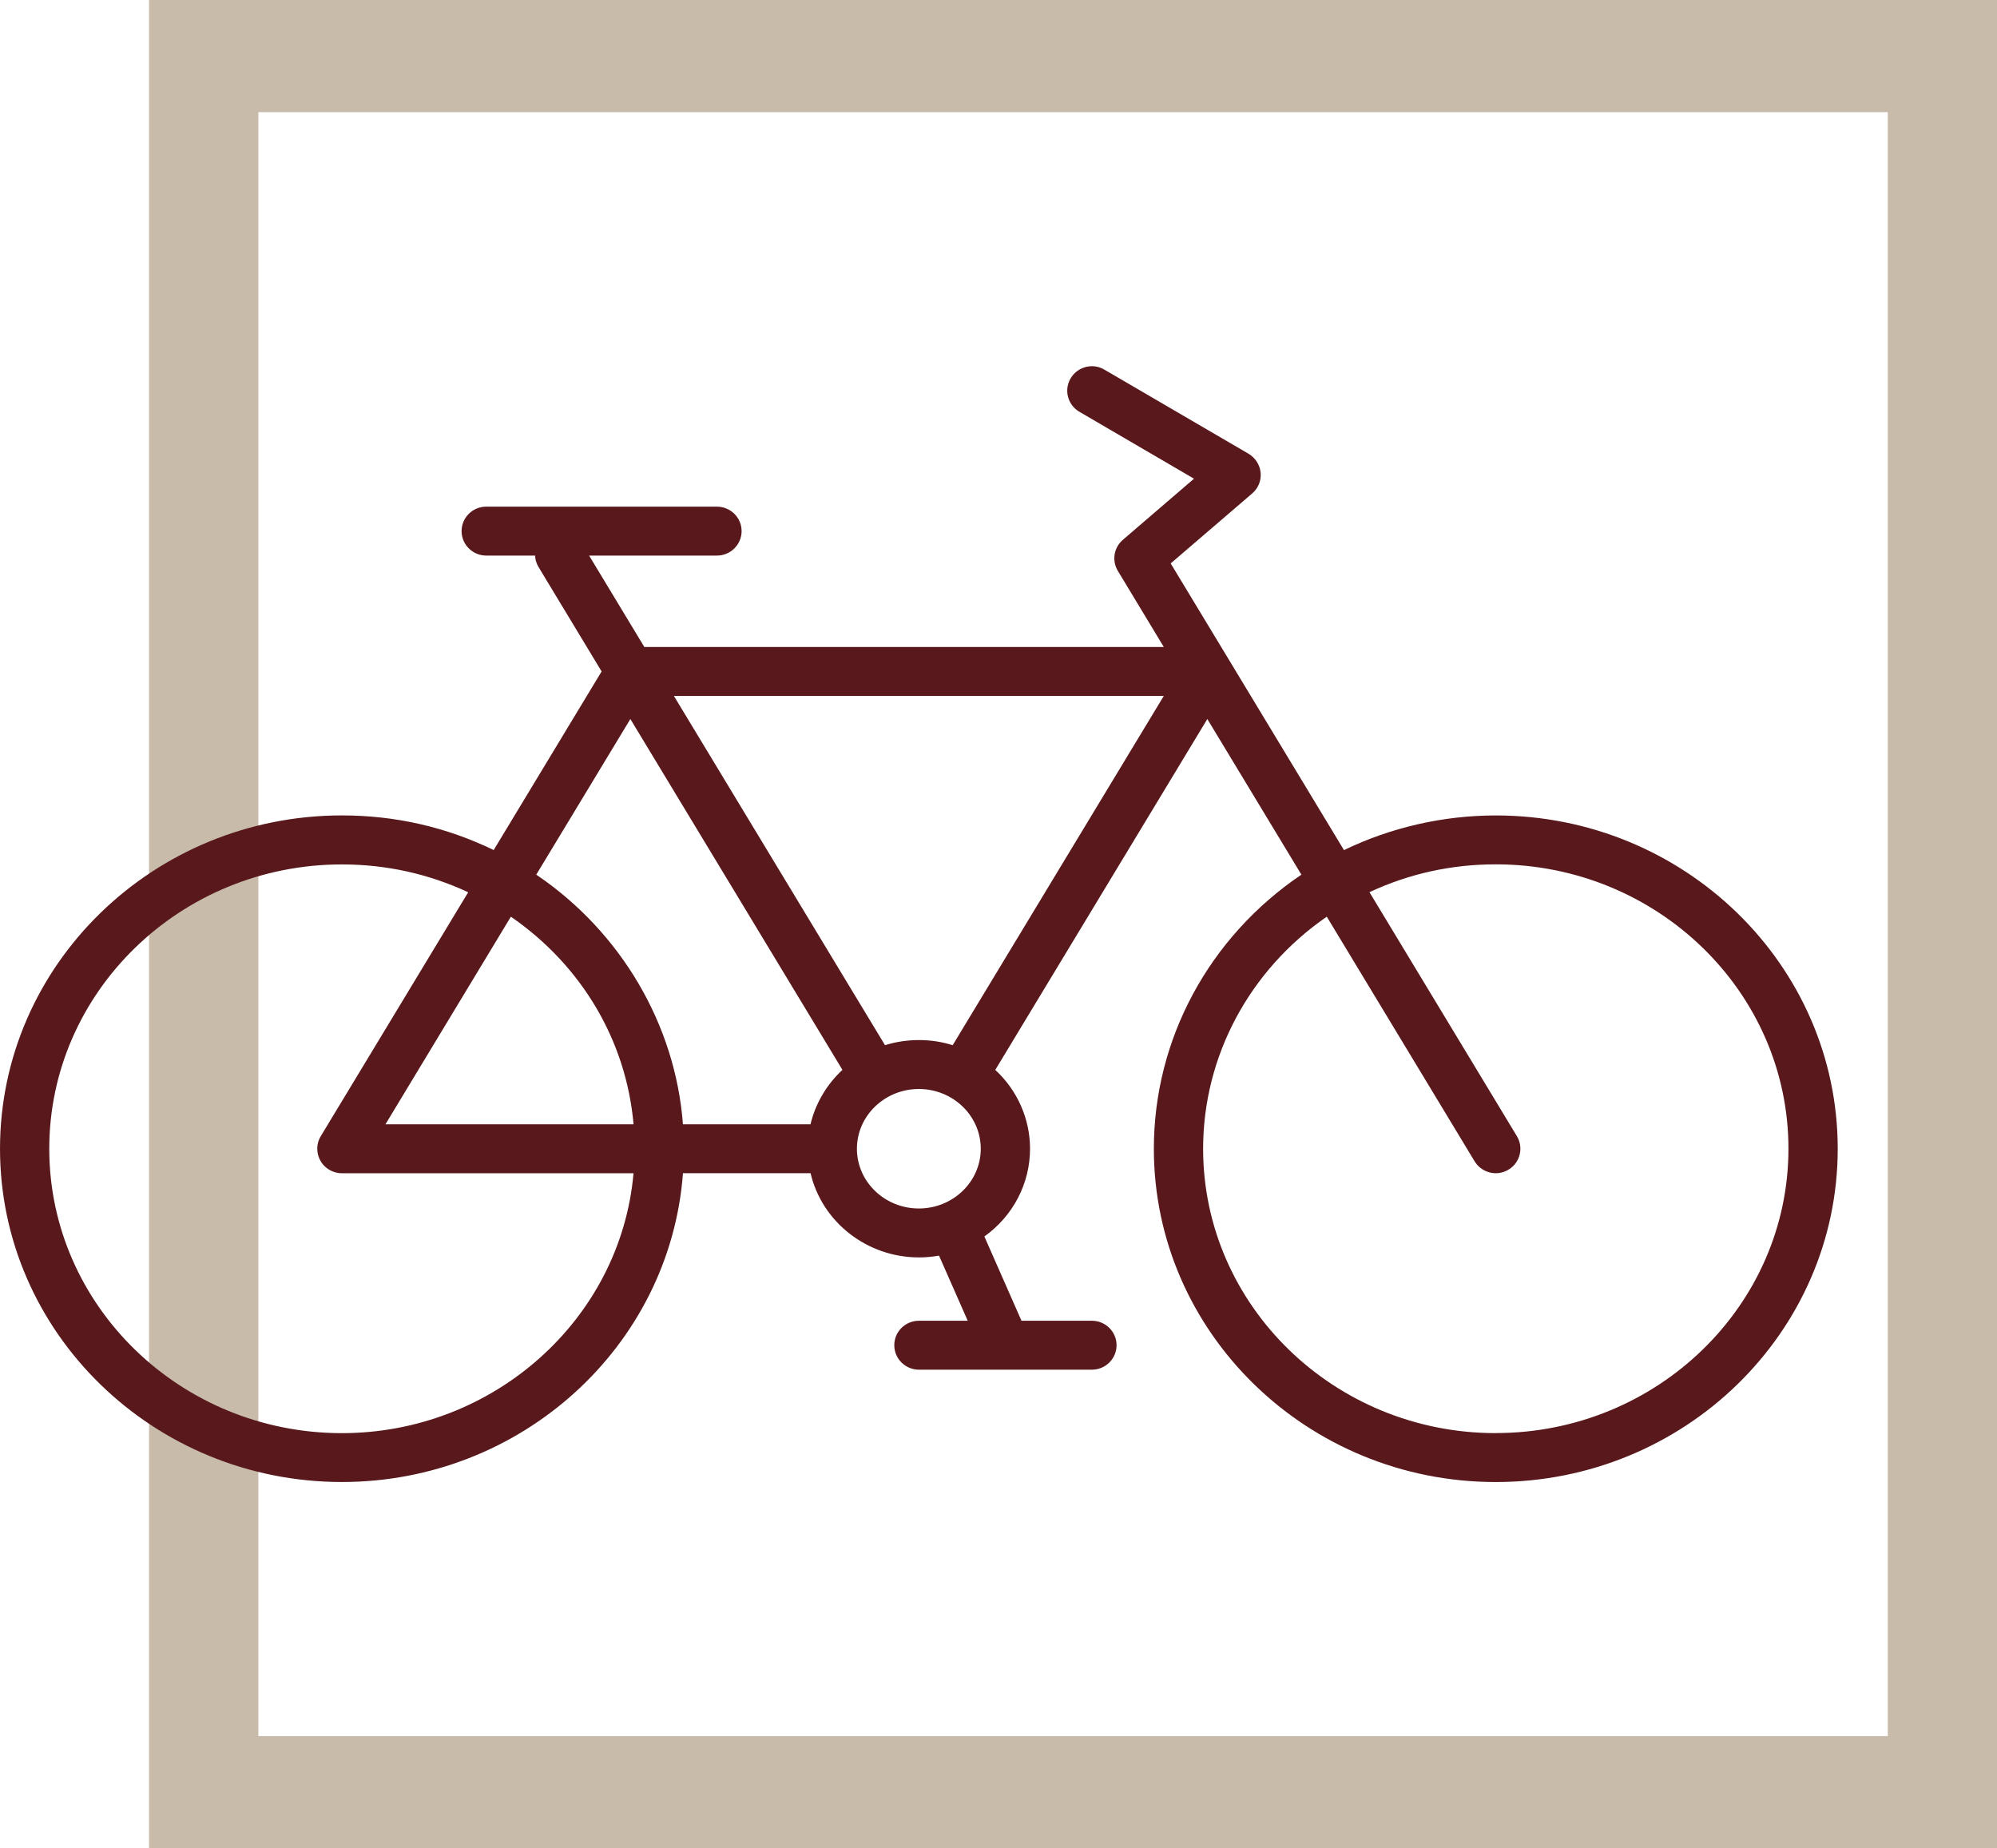 <?xml version="1.0" encoding="UTF-8"?><svg id="Livello_1" xmlns="http://www.w3.org/2000/svg" viewBox="0 0 67 62"><defs><style>.cls-1{fill:#c8bbaa;}.cls-2{fill:#59191c;}</style></defs><path class="cls-1" d="M8.668,3.762H63.336V58.235H8.668V3.762Zm-3.668,58.238h62V-0H5V62Z"/><path class="cls-2" d="M50.183,27.353c-1.763,0-3.521,.402-5.092,1.163l-5.814-9.617,2.735-2.347c.203-.174,.309-.435,.282-.696-.023-.26-.173-.497-.404-.635l-4.837-2.822c-.39-.233-.899-.101-1.132,.29-.112,.189-.144,.411-.088,.623s.192,.391,.383,.502l3.843,2.243-2.386,2.05c-.305,.261-.376,.7-.168,1.044l1.541,2.552H21.618l-1.853-3.067h4.289c.456,0,.827-.368,.827-.821,0-.452-.371-.82-.827-.82h-7.742c-.456,0-.826,.368-.826,.82,0,.453,.371,.821,.826,.821h1.64c.005,.135,.045,.267,.117,.386l2.115,3.501-3.621,5.991c-1.59-.772-3.302-1.162-5.091-1.162-6.326,0-11.472,5.015-11.472,11.18s5.146,11.18,11.472,11.18c6.007,0,11.005-4.538,11.442-10.359h4.28c.387,1.644,1.896,2.825,3.635,2.825,.228,0,.454-.02,.675-.06l.963,2.185h-1.638c-.456,0-.826,.368-.826,.821,0,.452,.371,.82,.826,.82h5.806c.456,0,.826-.368,.826-.82,0-.453-.371-.821-.826-.821h-2.364l-1.245-2.827c.962-.686,1.532-1.777,1.532-2.943,0-1-.423-1.957-1.166-2.645l7.114-11.769,3.156,5.22c-3.103,2.097-4.95,5.523-4.95,9.194,0,6.165,5.146,11.18,11.471,11.18,6.326,0,11.473-5.015,11.473-11.18s-5.147-11.18-11.473-11.18Zm0,20.719c-5.414,0-9.818-4.28-9.818-9.539,0-3.093,1.548-5.99,4.149-7.784l4.961,8.208c.239,.388,.748,.513,1.132,.279,.19-.112,.325-.292,.378-.506,.053-.213,.02-.433-.094-.621l-4.945-8.182c1.326-.62,2.751-.934,4.237-.934,5.415,0,9.82,4.279,9.82,9.538s-4.406,9.539-9.82,9.539Zm-17.278-9.539c0,1.105-.932,2.004-2.077,2.004-1.146,0-2.078-.899-2.078-2.004s.932-2.004,2.078-2.004c1.145,0,2.077,.899,2.077,2.004Zm-3.213-3.474l-7.082-11.714h16.435l-7.082,11.714c-.729-.229-1.537-.229-2.271,0Zm-1.428,.828c-.531,.492-.907,1.132-1.071,1.826h-4.28c-.252-3.343-2.081-6.454-4.921-8.374l3.157-5.22,7.115,11.768Zm-7.008,1.826H12.932l4.208-6.964c2.378,1.638,3.869,4.161,4.116,6.964Zm-10.487,.387c-.044,.07-.077,.144-.097,.221-.024,.092-.032,.187-.024,.284,.01,.117,.045,.229,.104,.334,.058,.102,.136,.188,.23,.256,.077,.057,.163,.1,.273,.131,.067,.018,.105,.027,.228,.029h9.772c-.432,4.902-4.698,8.718-9.784,8.718-5.414,0-9.818-4.28-9.818-9.539s4.405-9.538,9.818-9.538c1.485,0,2.91,.315,4.237,.934l-4.939,8.17Z"/></svg>